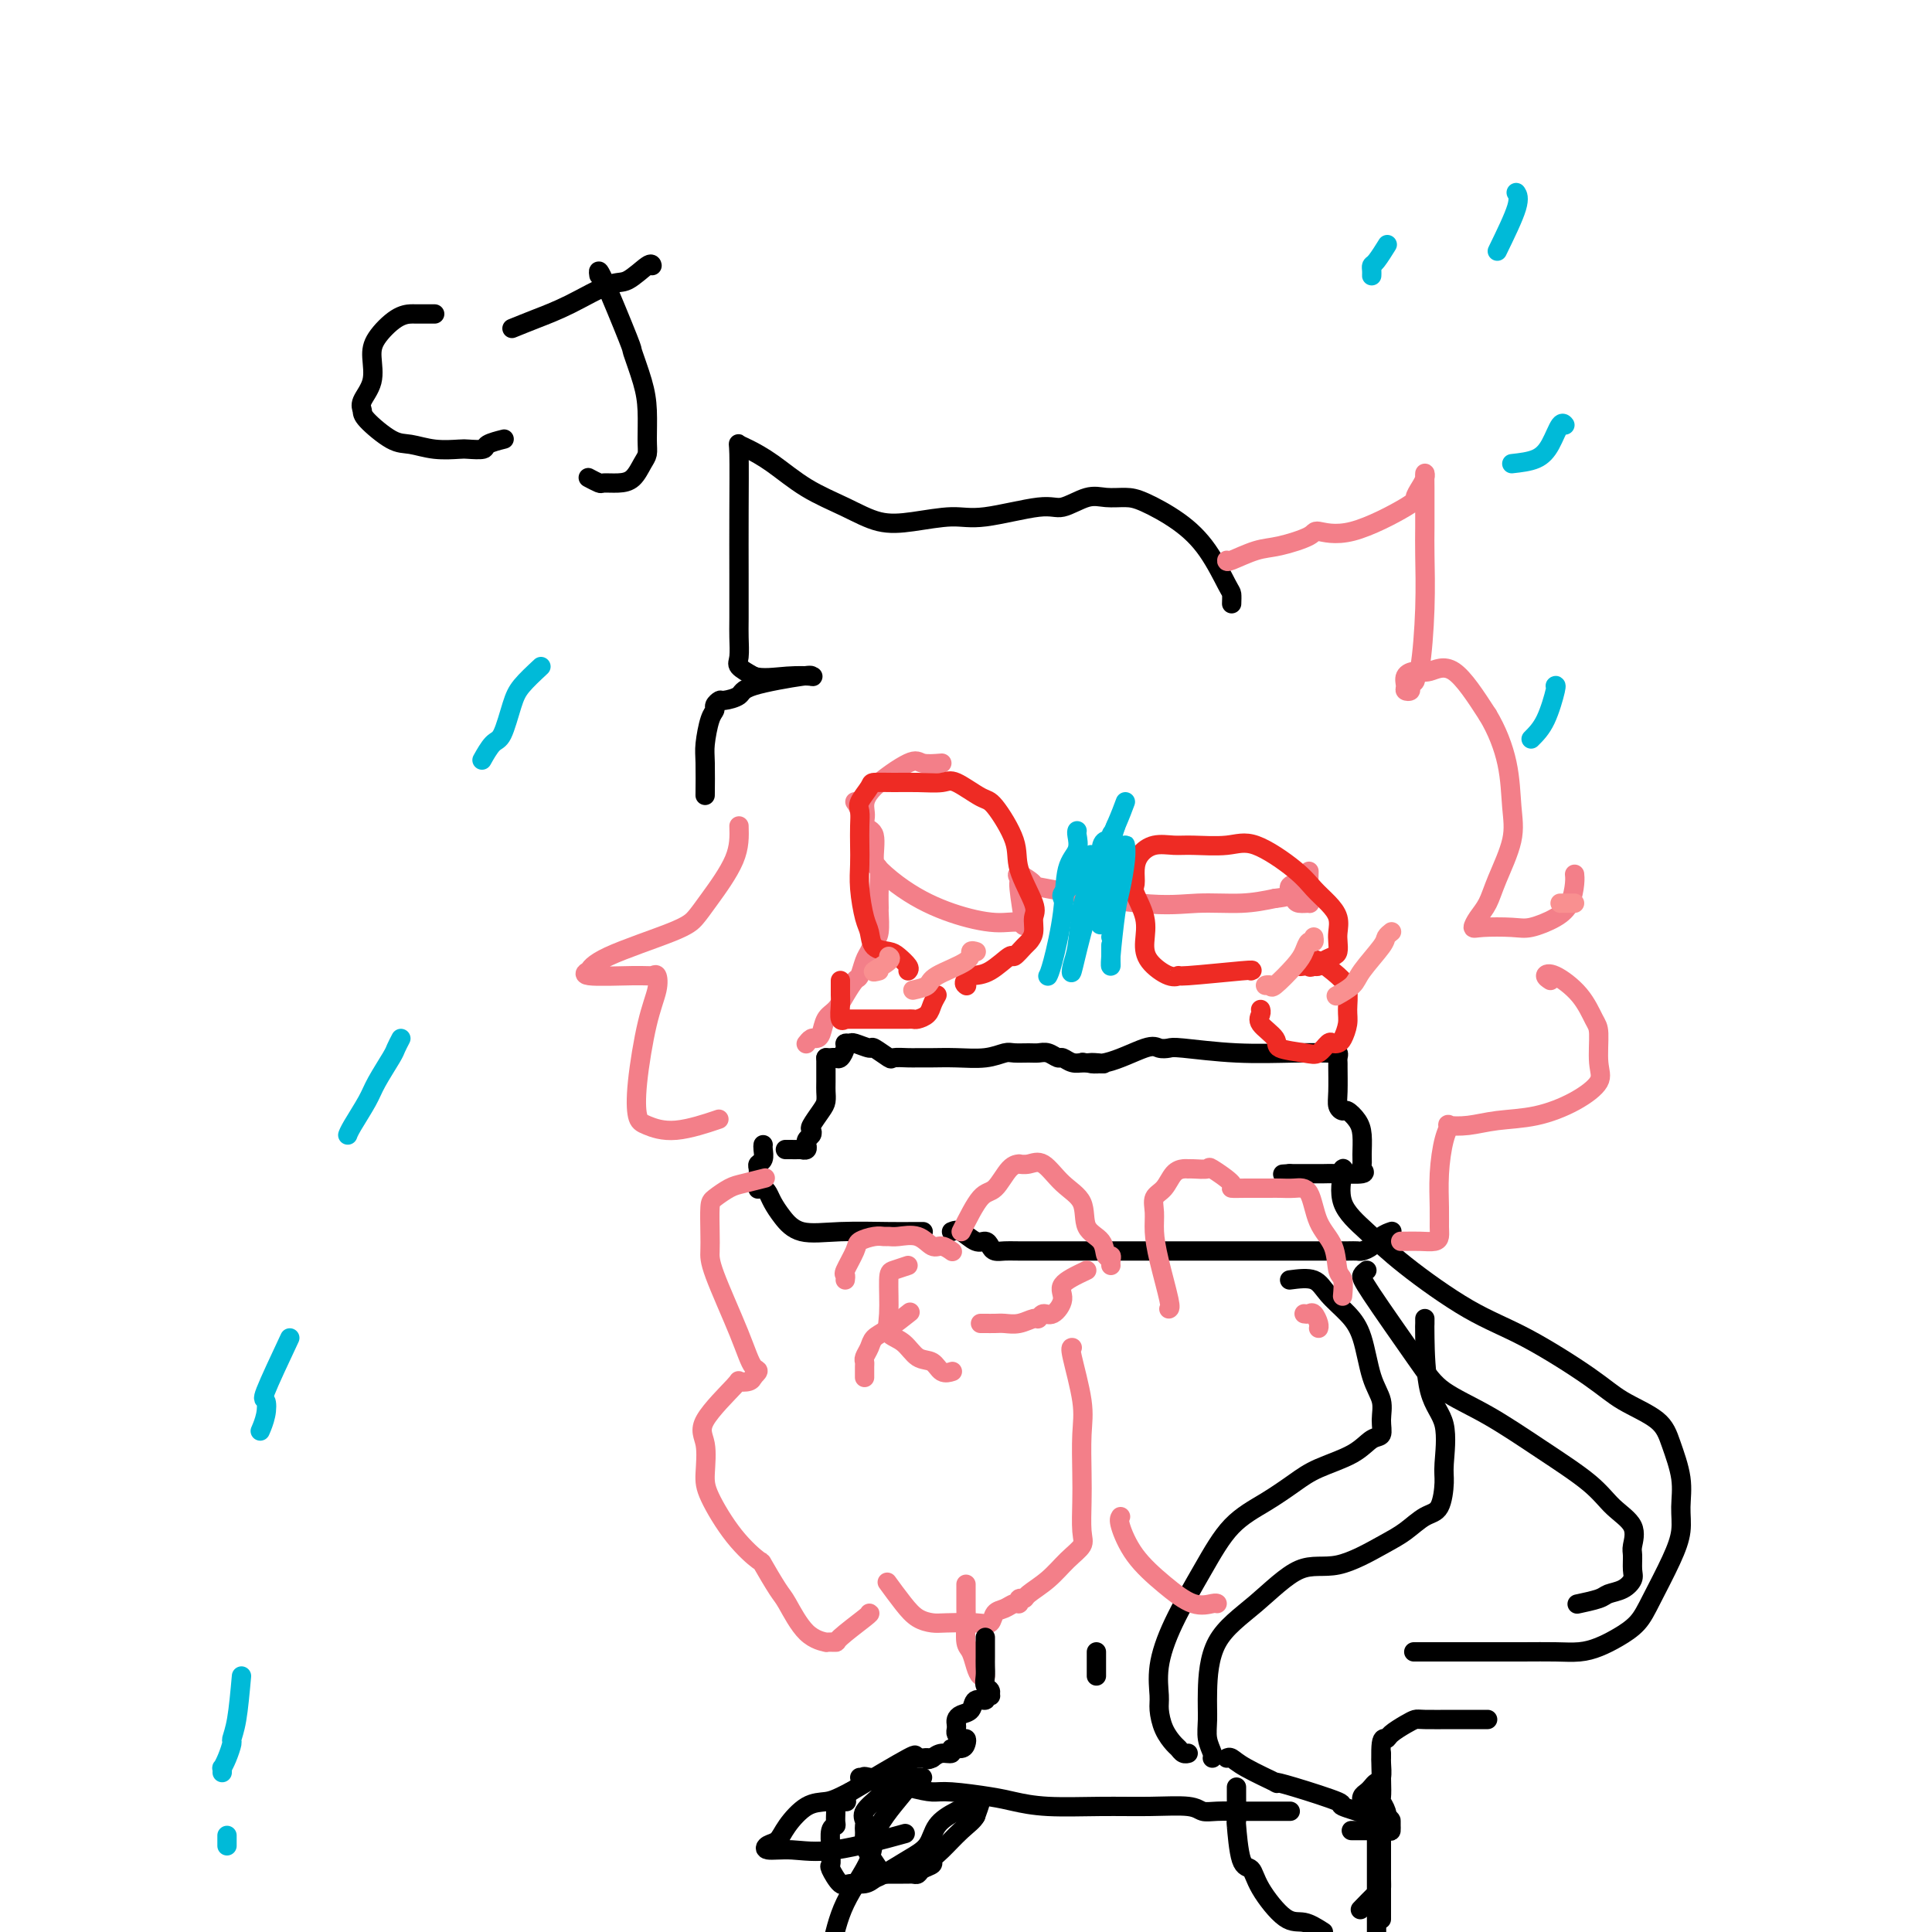 <svg viewBox='0 0 400 400' version='1.1' xmlns='http://www.w3.org/2000/svg' xmlns:xlink='http://www.w3.org/1999/xlink'><g fill='none' stroke='rgb(243,127,137)' stroke-width='4' stroke-linecap='round' stroke-linejoin='round'><path d='M177,166c0.372,0.528 0.745,1.056 1,2c0.255,0.944 0.394,2.302 1,3c0.606,0.698 1.679,0.734 2,2c0.321,1.266 -0.110,3.761 0,5c0.110,1.239 0.762,1.221 1,2c0.238,0.779 0.061,2.354 0,4c-0.061,1.646 -0.005,3.361 0,4c0.005,0.639 -0.040,0.200 0,1c0.040,0.800 0.165,2.838 0,4c-0.165,1.162 -0.621,1.447 -1,2c-0.379,0.553 -0.682,1.372 -1,2c-0.318,0.628 -0.651,1.064 -1,2c-0.349,0.936 -0.713,2.371 -1,3c-0.287,0.629 -0.497,0.452 -1,1c-0.503,0.548 -1.301,1.821 -2,3c-0.699,1.179 -1.300,2.262 -2,3c-0.700,0.738 -1.498,1.130 -2,2c-0.502,0.870 -0.709,2.219 -1,3c-0.291,0.781 -0.666,0.993 -1,1c-0.334,0.007 -0.628,-0.190 -1,0c-0.372,0.190 -0.820,0.769 -1,1c-0.180,0.231 -0.090,0.116 0,0'/></g>
<g fill='none' stroke='rgb(0,0,0)' stroke-width='4' stroke-linecap='round' stroke-linejoin='round'><path d='M90,65c-0.633,-0.001 -1.266,-0.002 -2,0c-0.734,0.002 -1.570,0.008 -2,0c-0.430,-0.008 -0.453,-0.029 -1,0c-0.547,0.029 -1.618,0.108 -3,1c-1.382,0.892 -3.074,2.596 -4,4c-0.926,1.404 -1.086,2.510 -1,4c0.086,1.490 0.417,3.366 0,5c-0.417,1.634 -1.582,3.025 -2,4c-0.418,0.975 -0.087,1.533 0,2c0.087,0.467 -0.068,0.843 1,2c1.068,1.157 3.359,3.094 5,4c1.641,0.906 2.633,0.779 4,1c1.367,0.221 3.109,0.788 5,1c1.891,0.212 3.929,0.067 5,0c1.071,-0.067 1.174,-0.057 2,0c0.826,0.057 2.376,0.160 3,0c0.624,-0.160 0.322,-0.581 1,-1c0.678,-0.419 2.337,-0.834 3,-1c0.663,-0.166 0.332,-0.083 0,0'/><path d='M106,68c1.539,-0.625 3.078,-1.251 5,-2c1.922,-0.749 4.228,-1.623 7,-3c2.772,-1.377 6.011,-3.259 8,-4c1.989,-0.741 2.729,-0.342 4,-1c1.271,-0.658 3.073,-2.372 4,-3c0.927,-0.628 0.980,-0.169 1,0c0.020,0.169 0.006,0.048 0,0c-0.006,-0.048 -0.003,-0.024 0,0'/><path d='M124,57c-0.127,-0.884 -0.255,-1.768 1,1c1.255,2.768 3.891,9.189 5,12c1.109,2.811 0.690,2.013 1,3c0.310,0.987 1.349,3.758 2,6c0.651,2.242 0.915,3.956 1,6c0.085,2.044 -0.010,4.418 0,6c0.010,1.582 0.125,2.371 0,3c-0.125,0.629 -0.490,1.098 -1,2c-0.510,0.902 -1.163,2.238 -2,3c-0.837,0.762 -1.857,0.950 -3,1c-1.143,0.050 -2.410,-0.038 -3,0c-0.590,0.038 -0.505,0.203 -1,0c-0.495,-0.203 -1.570,-0.772 -2,-1c-0.430,-0.228 -0.215,-0.114 0,0'/><path d='M171,219c0.331,0.014 0.662,0.028 1,0c0.338,-0.028 0.683,-0.098 1,0c0.317,0.098 0.608,0.365 1,0c0.392,-0.365 0.887,-1.361 1,-2c0.113,-0.639 -0.155,-0.919 0,-1c0.155,-0.081 0.732,0.038 1,0c0.268,-0.038 0.227,-0.235 1,0c0.773,0.235 2.361,0.900 3,1c0.639,0.100 0.331,-0.366 1,0c0.669,0.366 2.316,1.562 3,2c0.684,0.438 0.403,0.117 1,0c0.597,-0.117 2.070,-0.030 3,0c0.930,0.030 1.317,0.004 2,0c0.683,-0.004 1.662,0.013 3,0c1.338,-0.013 3.034,-0.056 5,0c1.966,0.056 4.204,0.211 6,0c1.796,-0.211 3.152,-0.790 4,-1c0.848,-0.210 1.187,-0.052 2,0c0.813,0.052 2.101,-0.001 3,0c0.899,0.001 1.409,0.057 2,0c0.591,-0.057 1.262,-0.225 2,0c0.738,0.225 1.543,0.845 2,1c0.457,0.155 0.566,-0.154 1,0c0.434,0.154 1.194,0.772 2,1c0.806,0.228 1.659,0.065 2,0c0.341,-0.065 0.171,-0.033 0,0'/><path d='M224,220c7.970,0.570 3.396,-0.005 2,0c-1.396,0.005 0.385,0.589 3,0c2.615,-0.589 6.063,-2.350 8,-3c1.937,-0.650 2.364,-0.188 3,0c0.636,0.188 1.481,0.103 2,0c0.519,-0.103 0.712,-0.224 3,0c2.288,0.224 6.669,0.791 11,1c4.331,0.209 8.610,0.059 12,0c3.390,-0.059 5.889,-0.026 7,0c1.111,0.026 0.834,0.045 1,0c0.166,-0.045 0.777,-0.154 1,0c0.223,0.154 0.059,0.569 0,1c-0.059,0.431 -0.013,0.876 0,1c0.013,0.124 -0.009,-0.073 0,1c0.009,1.073 0.047,3.417 0,5c-0.047,1.583 -0.181,2.404 0,3c0.181,0.596 0.675,0.968 1,1c0.325,0.032 0.480,-0.276 1,0c0.520,0.276 1.406,1.134 2,2c0.594,0.866 0.896,1.738 1,3c0.104,1.262 0.012,2.912 0,4c-0.012,1.088 0.058,1.612 0,2c-0.058,0.388 -0.244,0.640 0,1c0.244,0.360 0.919,0.829 0,1c-0.919,0.171 -3.432,0.046 -5,0c-1.568,-0.046 -2.191,-0.012 -3,0c-0.809,0.012 -1.802,0.004 -3,0c-1.198,-0.004 -2.599,-0.002 -4,0'/><path d='M267,243c-2.500,0.167 -1.250,0.083 0,0'/><path d='M171,219c-0.001,0.017 -0.002,0.034 0,1c0.002,0.966 0.007,2.882 0,4c-0.007,1.118 -0.027,1.437 0,2c0.027,0.563 0.099,1.369 0,2c-0.099,0.631 -0.370,1.086 -1,2c-0.630,0.914 -1.619,2.287 -2,3c-0.381,0.713 -0.155,0.764 0,1c0.155,0.236 0.239,0.655 0,1c-0.239,0.345 -0.801,0.614 -1,1c-0.199,0.386 -0.036,0.888 0,1c0.036,0.112 -0.054,-0.166 0,0c0.054,0.166 0.252,0.777 0,1c-0.252,0.223 -0.954,0.060 -1,0c-0.046,-0.060 0.565,-0.016 0,0c-0.565,0.016 -2.304,0.005 -3,0c-0.696,-0.005 -0.348,-0.002 0,0'/><path d='M158,237c-0.030,0.222 -0.061,0.443 0,1c0.061,0.557 0.213,1.449 0,2c-0.213,0.551 -0.790,0.761 -1,1c-0.210,0.239 -0.053,0.508 0,1c0.053,0.492 0.003,1.206 0,2c-0.003,0.794 0.040,1.668 0,2c-0.040,0.332 -0.163,0.122 0,0c0.163,-0.122 0.613,-0.155 1,0c0.387,0.155 0.710,0.497 1,1c0.290,0.503 0.548,1.168 1,2c0.452,0.832 1.097,1.831 2,3c0.903,1.169 2.064,2.509 4,3c1.936,0.491 4.649,0.131 8,0c3.351,-0.131 7.342,-0.035 10,0c2.658,0.035 3.985,0.009 5,0c1.015,-0.009 1.719,-0.003 2,0c0.281,0.003 0.141,0.001 0,0'/><path d='M197,255c0.559,-0.232 1.119,-0.465 2,0c0.881,0.465 2.085,1.627 3,2c0.915,0.373 1.543,-0.044 2,0c0.457,0.044 0.745,0.548 1,1c0.255,0.452 0.478,0.853 1,1c0.522,0.147 1.343,0.039 2,0c0.657,-0.039 1.151,-0.011 3,0c1.849,0.011 5.052,0.003 8,0c2.948,-0.003 5.640,-0.001 8,0c2.360,0.001 4.388,0.000 7,0c2.612,-0.000 5.806,-0.000 8,0c2.194,0.000 3.386,0.000 5,0c1.614,-0.000 3.650,-0.000 5,0c1.350,0.000 2.014,0.000 3,0c0.986,-0.000 2.296,-0.000 3,0c0.704,0.000 0.803,0.000 1,0c0.197,-0.000 0.490,-0.000 1,0c0.510,0.000 1.235,0.000 2,0c0.765,-0.000 1.569,-0.000 2,0c0.431,0.000 0.489,0.000 1,0c0.511,-0.000 1.475,-0.000 2,0c0.525,0.000 0.612,0.001 2,0c1.388,-0.001 4.077,-0.002 6,0c1.923,0.002 3.081,0.008 4,0c0.919,-0.008 1.599,-0.030 2,0c0.401,0.030 0.525,0.113 1,0c0.475,-0.113 1.303,-0.422 2,-1c0.697,-0.578 1.265,-1.425 2,-2c0.735,-0.575 1.639,-0.879 2,-1c0.361,-0.121 0.181,-0.061 0,0'/><path d='M278,242c0.110,-0.115 0.220,-0.229 0,1c-0.220,1.229 -0.769,3.802 0,6c0.769,2.198 2.855,4.023 5,6c2.145,1.977 4.349,4.107 8,7c3.651,2.893 8.750,6.548 13,9c4.250,2.452 7.652,3.700 12,6c4.348,2.300 9.642,5.653 13,8c3.358,2.347 4.780,3.687 7,5c2.220,1.313 5.237,2.597 7,4c1.763,1.403 2.272,2.924 3,5c0.728,2.076 1.674,4.708 2,7c0.326,2.292 0.030,4.245 0,6c-0.030,1.755 0.204,3.313 0,5c-0.204,1.687 -0.848,3.502 -2,6c-1.152,2.498 -2.814,5.678 -4,8c-1.186,2.322 -1.897,3.785 -3,5c-1.103,1.215 -2.597,2.182 -4,3c-1.403,0.818 -2.713,1.487 -4,2c-1.287,0.513 -2.551,0.869 -4,1c-1.449,0.131 -3.083,0.035 -5,0c-1.917,-0.035 -4.115,-0.009 -7,0c-2.885,0.009 -6.455,0.003 -9,0c-2.545,-0.003 -4.066,-0.001 -6,0c-1.934,0.001 -4.281,0.000 -5,0c-0.719,-0.000 0.191,-0.000 0,0c-0.191,0.000 -1.483,0.000 -2,0c-0.517,-0.000 -0.258,-0.000 0,0'/><path d='M267,265c1.874,-0.244 3.747,-0.488 5,0c1.253,0.488 1.884,1.708 3,3c1.116,1.292 2.715,2.656 4,4c1.285,1.344 2.255,2.669 3,5c0.745,2.331 1.266,5.670 2,8c0.734,2.330 1.680,3.653 2,5c0.320,1.347 0.014,2.720 0,4c-0.014,1.280 0.262,2.466 0,3c-0.262,0.534 -1.064,0.414 -2,1c-0.936,0.586 -2.006,1.878 -4,3c-1.994,1.122 -4.912,2.073 -7,3c-2.088,0.927 -3.346,1.830 -5,3c-1.654,1.170 -3.705,2.608 -6,4c-2.295,1.392 -4.835,2.740 -7,5c-2.165,2.260 -3.954,5.433 -6,9c-2.046,3.567 -4.350,7.528 -6,11c-1.650,3.472 -2.646,6.454 -3,9c-0.354,2.546 -0.068,4.657 0,6c0.068,1.343 -0.084,1.919 0,3c0.084,1.081 0.405,2.668 1,4c0.595,1.332 1.466,2.409 2,3c0.534,0.591 0.731,0.694 1,1c0.269,0.306 0.611,0.813 1,1c0.389,0.187 0.825,0.053 1,0c0.175,-0.053 0.087,-0.027 0,0'/><path d='M254,364c0.268,-0.135 0.537,-0.270 1,0c0.463,0.270 1.121,0.945 3,2c1.879,1.055 4.977,2.491 6,3c1.023,0.509 -0.031,0.090 0,0c0.031,-0.090 1.146,0.147 4,1c2.854,0.853 7.448,2.321 9,3c1.552,0.679 0.063,0.569 1,1c0.937,0.431 4.300,1.405 6,2c1.700,0.595 1.738,0.813 2,1c0.262,0.187 0.750,0.343 1,0c0.250,-0.343 0.262,-1.186 0,-2c-0.262,-0.814 -0.799,-1.601 -1,-2c-0.201,-0.399 -0.067,-0.410 0,-1c0.067,-0.590 0.066,-1.758 0,-4c-0.066,-2.242 -0.197,-5.557 0,-7c0.197,-1.443 0.721,-1.014 1,-1c0.279,0.014 0.314,-0.389 1,-1c0.686,-0.611 2.023,-1.432 3,-2c0.977,-0.568 1.593,-0.884 2,-1c0.407,-0.116 0.605,-0.031 2,0c1.395,0.031 3.988,0.008 5,0c1.012,-0.008 0.443,-0.002 1,0c0.557,0.002 2.240,0.001 3,0c0.760,-0.001 0.595,-0.000 1,0c0.405,0.000 1.378,0.000 2,0c0.622,-0.000 0.892,-0.000 1,0c0.108,0.000 0.054,0.000 0,0'/><path d='M283,263c-0.410,0.315 -0.820,0.630 -1,1c-0.180,0.370 -0.128,0.795 2,4c2.128,3.205 6.334,9.189 9,13c2.666,3.811 3.794,5.450 6,7c2.206,1.550 5.492,3.011 9,5c3.508,1.989 7.237,4.504 11,7c3.763,2.496 7.558,4.971 10,7c2.442,2.029 3.530,3.611 5,5c1.470,1.389 3.323,2.584 4,4c0.677,1.416 0.177,3.051 0,4c-0.177,0.949 -0.029,1.210 0,2c0.029,0.790 -0.059,2.109 0,3c0.059,0.891 0.264,1.353 0,2c-0.264,0.647 -0.996,1.480 -2,2c-1.004,0.520 -2.279,0.727 -3,1c-0.721,0.273 -0.886,0.612 -2,1c-1.114,0.388 -3.175,0.825 -4,1c-0.825,0.175 -0.412,0.087 0,0'/><path d='M295,273c0.006,0.376 0.012,0.751 0,1c-0.012,0.249 -0.041,0.371 0,3c0.041,2.629 0.153,7.766 1,11c0.847,3.234 2.429,4.567 3,7c0.571,2.433 0.131,5.968 0,8c-0.131,2.032 0.048,2.562 0,4c-0.048,1.438 -0.324,3.784 -1,5c-0.676,1.216 -1.752,1.301 -3,2c-1.248,0.699 -2.669,2.012 -4,3c-1.331,0.988 -2.573,1.652 -5,3c-2.427,1.348 -6.037,3.381 -9,4c-2.963,0.619 -5.277,-0.176 -8,1c-2.723,1.176 -5.855,4.324 -9,7c-3.145,2.676 -6.303,4.881 -8,8c-1.697,3.119 -1.933,7.151 -2,10c-0.067,2.849 0.034,4.515 0,6c-0.034,1.485 -0.205,2.790 0,4c0.205,1.210 0.786,2.326 1,3c0.214,0.674 0.061,0.907 0,1c-0.061,0.093 -0.031,0.047 0,0'/><path d='M255,125c0.027,-0.791 0.054,-1.581 0,-2c-0.054,-0.419 -0.191,-0.466 -1,-2c-0.809,-1.534 -2.292,-4.554 -4,-7c-1.708,-2.446 -3.642,-4.318 -6,-6c-2.358,-1.682 -5.142,-3.175 -7,-4c-1.858,-0.825 -2.790,-0.983 -4,-1c-1.210,-0.017 -2.696,0.108 -4,0c-1.304,-0.108 -2.424,-0.450 -4,0c-1.576,0.450 -3.606,1.693 -5,2c-1.394,0.307 -2.152,-0.322 -5,0c-2.848,0.322 -7.784,1.594 -11,2c-3.216,0.406 -4.710,-0.056 -7,0c-2.290,0.056 -5.374,0.630 -8,1c-2.626,0.370 -4.794,0.537 -7,0c-2.206,-0.537 -4.451,-1.779 -7,-3c-2.549,-1.221 -5.401,-2.420 -8,-4c-2.599,-1.580 -4.945,-3.542 -7,-5c-2.055,-1.458 -3.819,-2.414 -5,-3c-1.181,-0.586 -1.781,-0.803 -2,-1c-0.219,-0.197 -0.059,-0.375 0,2c0.059,2.375 0.016,7.301 0,12c-0.016,4.699 -0.007,9.170 0,13c0.007,3.830 0.010,7.018 0,9c-0.010,1.982 -0.034,2.758 0,4c0.034,1.242 0.124,2.950 0,4c-0.124,1.050 -0.464,1.443 0,2c0.464,0.557 1.732,1.279 3,2'/><path d='M156,140c1.744,0.621 4.604,0.172 7,0c2.396,-0.172 4.330,-0.068 5,0c0.670,0.068 0.078,0.099 0,0c-0.078,-0.099 0.358,-0.329 -2,0c-2.358,0.329 -7.512,1.215 -10,2c-2.488,0.785 -2.312,1.467 -3,2c-0.688,0.533 -2.240,0.916 -3,1c-0.760,0.084 -0.729,-0.133 -1,0c-0.271,0.133 -0.843,0.615 -1,1c-0.157,0.385 0.102,0.672 0,1c-0.102,0.328 -0.563,0.699 -1,2c-0.437,1.301 -0.849,3.534 -1,5c-0.151,1.466 -0.041,2.164 0,4c0.041,1.836 0.012,4.810 0,6c-0.012,1.190 -0.006,0.595 0,0'/></g>
<g fill='none' stroke='rgb(243,127,137)' stroke-width='4' stroke-linecap='round' stroke-linejoin='round'><path d='M153,171c0.067,2.159 0.135,4.317 -1,7c-1.135,2.683 -3.471,5.889 -5,8c-1.529,2.111 -2.250,3.125 -3,4c-0.750,0.875 -1.530,1.611 -5,3c-3.470,1.389 -9.632,3.430 -13,5c-3.368,1.570 -3.943,2.670 -4,3c-0.057,0.330 0.405,-0.110 0,0c-0.405,0.110 -1.676,0.768 0,1c1.676,0.232 6.300,0.036 9,0c2.700,-0.036 3.476,0.088 4,0c0.524,-0.088 0.794,-0.388 1,0c0.206,0.388 0.346,1.465 0,3c-0.346,1.535 -1.178,3.527 -2,7c-0.822,3.473 -1.634,8.426 -2,12c-0.366,3.574 -0.286,5.770 0,7c0.286,1.230 0.778,1.495 2,2c1.222,0.505 3.175,1.251 6,1c2.825,-0.251 6.521,-1.500 8,-2c1.479,-0.500 0.739,-0.250 0,0'/><path d='M195,158c-1.546,0.123 -3.092,0.247 -4,0c-0.908,-0.247 -1.177,-0.863 -3,0c-1.823,0.863 -5.198,3.206 -7,5c-1.802,1.794 -2.030,3.040 -2,4c0.030,0.960 0.317,1.635 0,3c-0.317,1.365 -1.238,3.422 0,6c1.238,2.578 4.634,5.678 8,8c3.366,2.322 6.702,3.865 10,5c3.298,1.135 6.559,1.861 9,2c2.441,0.139 4.062,-0.308 5,0c0.938,0.308 1.192,1.372 1,0c-0.192,-1.372 -0.831,-5.180 -1,-7c-0.169,-1.820 0.132,-1.653 0,-2c-0.132,-0.347 -0.696,-1.207 0,-1c0.696,0.207 2.652,1.482 3,2c0.348,0.518 -0.912,0.280 3,1c3.912,0.720 12.997,2.399 19,3c6.003,0.601 8.924,0.123 12,0c3.076,-0.123 6.307,0.108 9,0c2.693,-0.108 4.846,-0.554 7,-1'/><path d='M264,186c4.951,-0.538 3.328,-1.384 3,-2c-0.328,-0.616 0.638,-1.003 1,-1c0.362,0.003 0.122,0.394 0,1c-0.122,0.606 -0.124,1.426 0,2c0.124,0.574 0.373,0.902 1,1c0.627,0.098 1.632,-0.036 2,0c0.368,0.036 0.099,0.240 0,-1c-0.099,-1.240 -0.028,-3.926 0,-5c0.028,-1.074 0.014,-0.537 0,0'/><path d='M254,116c-0.039,0.210 -0.077,0.419 1,0c1.077,-0.419 3.271,-1.467 5,-2c1.729,-0.533 2.993,-0.552 5,-1c2.007,-0.448 4.758,-1.323 6,-2c1.242,-0.677 0.977,-1.154 2,-1c1.023,0.154 3.336,0.939 7,0c3.664,-0.939 8.681,-3.601 11,-5c2.319,-1.399 1.942,-1.533 2,-2c0.058,-0.467 0.551,-1.265 1,-2c0.449,-0.735 0.852,-1.405 1,-2c0.148,-0.595 0.040,-1.114 0,-1c-0.040,0.114 -0.014,0.861 0,3c0.014,2.139 0.014,5.668 0,8c-0.014,2.332 -0.041,3.465 0,6c0.041,2.535 0.151,6.472 0,11c-0.151,4.528 -0.561,9.648 -1,12c-0.439,2.352 -0.906,1.937 -1,2c-0.094,0.063 0.185,0.603 0,1c-0.185,0.397 -0.836,0.650 -1,1c-0.164,0.350 0.158,0.797 0,1c-0.158,0.203 -0.795,0.161 -1,0c-0.205,-0.161 0.021,-0.442 0,-1c-0.021,-0.558 -0.290,-1.393 0,-2c0.290,-0.607 1.140,-0.988 2,-1c0.860,-0.012 1.732,0.343 3,0c1.268,-0.343 2.934,-1.384 5,0c2.066,1.384 4.533,5.192 7,9'/><path d='M308,148c1.939,3.195 3.288,6.683 4,10c0.712,3.317 0.787,6.464 1,9c0.213,2.536 0.564,4.463 0,7c-0.564,2.537 -2.044,5.685 -3,8c-0.956,2.315 -1.389,3.797 -2,5c-0.611,1.203 -1.400,2.128 -2,3c-0.600,0.872 -1.010,1.692 -1,2c0.010,0.308 0.440,0.103 2,0c1.560,-0.103 4.250,-0.104 6,0c1.750,0.104 2.560,0.311 4,0c1.440,-0.311 3.510,-1.141 5,-2c1.490,-0.859 2.399,-1.746 3,-3c0.601,-1.254 0.892,-2.876 1,-4c0.108,-1.124 0.031,-1.750 0,-2c-0.031,-0.250 -0.015,-0.125 0,0'/><path d='M321,203c-0.519,-0.338 -1.039,-0.677 -1,-1c0.039,-0.323 0.636,-0.631 2,0c1.364,0.631 3.493,2.202 5,4c1.507,1.798 2.391,3.825 3,5c0.609,1.175 0.942,1.499 1,3c0.058,1.501 -0.160,4.181 0,6c0.160,1.819 0.697,2.778 0,4c-0.697,1.222 -2.629,2.706 -5,4c-2.371,1.294 -5.181,2.398 -8,3c-2.819,0.602 -5.648,0.703 -8,1c-2.352,0.297 -4.228,0.790 -6,1c-1.772,0.210 -3.442,0.138 -4,0c-0.558,-0.138 -0.006,-0.343 0,0c0.006,0.343 -0.534,1.233 -1,3c-0.466,1.767 -0.858,4.411 -1,7c-0.142,2.589 -0.032,5.125 0,7c0.032,1.875 -0.012,3.091 0,4c0.012,0.909 0.080,1.512 0,2c-0.080,0.488 -0.309,0.863 -1,1c-0.691,0.137 -1.845,0.037 -3,0c-1.155,-0.037 -2.311,-0.010 -3,0c-0.689,0.010 -0.911,0.003 -1,0c-0.089,-0.003 -0.044,-0.001 0,0'/></g>
<g fill='none' stroke='rgb(238,43,36)' stroke-width='4' stroke-linecap='round' stroke-linejoin='round'><path d='M259,201c0.348,-0.118 0.696,-0.236 -2,0c-2.696,0.236 -8.436,0.826 -11,1c-2.564,0.174 -1.953,-0.069 -2,0c-0.047,0.069 -0.752,0.450 -2,0c-1.248,-0.450 -3.038,-1.730 -4,-3c-0.962,-1.270 -1.095,-2.531 -1,-4c0.095,-1.469 0.420,-3.145 0,-5c-0.420,-1.855 -1.583,-3.888 -2,-5c-0.417,-1.112 -0.089,-1.303 0,-2c0.089,-0.697 -0.062,-1.900 0,-3c0.062,-1.100 0.336,-2.098 1,-3c0.664,-0.902 1.716,-1.710 3,-2c1.284,-0.290 2.798,-0.062 4,0c1.202,0.062 2.093,-0.041 4,0c1.907,0.041 4.832,0.226 7,0c2.168,-0.226 3.580,-0.865 6,0c2.420,0.865 5.850,3.233 8,5c2.150,1.767 3.021,2.934 4,4c0.979,1.066 2.067,2.029 3,3c0.933,0.971 1.712,1.948 2,3c0.288,1.052 0.084,2.180 0,3c-0.084,0.820 -0.050,1.334 0,2c0.050,0.666 0.116,1.485 0,2c-0.116,0.515 -0.412,0.726 -1,1c-0.588,0.274 -1.466,0.612 -2,1c-0.534,0.388 -0.724,0.825 -1,1c-0.276,0.175 -0.638,0.087 -1,0'/><path d='M272,200c-0.963,0.468 -0.871,0.137 -1,0c-0.129,-0.137 -0.481,-0.080 -1,0c-0.519,0.080 -1.207,0.183 -1,0c0.207,-0.183 1.309,-0.653 2,-1c0.691,-0.347 0.971,-0.572 2,0c1.029,0.572 2.809,1.939 4,3c1.191,1.061 1.794,1.815 2,3c0.206,1.185 0.013,2.801 0,4c-0.013,1.199 0.152,1.979 0,3c-0.152,1.021 -0.621,2.281 -1,3c-0.379,0.719 -0.668,0.897 -1,1c-0.332,0.103 -0.706,0.130 -1,0c-0.294,-0.130 -0.506,-0.418 -1,0c-0.494,0.418 -1.268,1.542 -2,2c-0.732,0.458 -1.422,0.249 -3,0c-1.578,-0.249 -4.045,-0.540 -5,-1c-0.955,-0.460 -0.400,-1.090 -1,-2c-0.600,-0.910 -2.357,-2.100 -3,-3c-0.643,-0.900 -0.173,-1.512 0,-2c0.173,-0.488 0.049,-0.854 0,-1c-0.049,-0.146 -0.025,-0.073 0,0'/><path d='M194,206c-0.364,0.649 -0.728,1.298 -1,2c-0.272,0.702 -0.453,1.456 -1,2c-0.547,0.544 -1.460,0.878 -2,1c-0.540,0.122 -0.706,0.033 -1,0c-0.294,-0.033 -0.717,-0.009 -1,0c-0.283,0.009 -0.426,0.002 -1,0c-0.574,-0.002 -1.580,-0.000 -3,0c-1.420,0.000 -3.255,-0.001 -4,0c-0.745,0.001 -0.399,0.003 -1,0c-0.601,-0.003 -2.147,-0.011 -3,0c-0.853,0.011 -1.013,0.039 -1,0c0.013,-0.039 0.200,-0.147 0,0c-0.200,0.147 -0.786,0.547 -1,0c-0.214,-0.547 -0.057,-2.042 0,-3c0.057,-0.958 0.015,-1.381 0,-2c-0.015,-0.619 -0.004,-1.436 0,-2c0.004,-0.564 0.001,-0.875 0,-1c-0.001,-0.125 -0.001,-0.062 0,0'/><path d='M188,201c0.188,-0.224 0.377,-0.448 0,-1c-0.377,-0.552 -1.319,-1.433 -2,-2c-0.681,-0.567 -1.100,-0.822 -2,-1c-0.900,-0.178 -2.280,-0.280 -3,-1c-0.720,-0.720 -0.781,-2.057 -1,-3c-0.219,-0.943 -0.595,-1.491 -1,-3c-0.405,-1.509 -0.840,-3.980 -1,-6c-0.160,-2.020 -0.045,-3.590 0,-5c0.045,-1.410 0.019,-2.661 0,-4c-0.019,-1.339 -0.033,-2.765 0,-4c0.033,-1.235 0.111,-2.278 0,-3c-0.111,-0.722 -0.412,-1.122 0,-2c0.412,-0.878 1.535,-2.235 2,-3c0.465,-0.765 0.271,-0.940 1,-1c0.729,-0.060 2.380,-0.005 4,0c1.620,0.005 3.208,-0.039 5,0c1.792,0.039 3.787,0.162 5,0c1.213,-0.162 1.642,-0.609 3,0c1.358,0.609 3.643,2.275 5,3c1.357,0.725 1.785,0.511 3,2c1.215,1.489 3.216,4.681 4,7c0.784,2.319 0.350,3.763 1,6c0.650,2.237 2.383,5.266 3,7c0.617,1.734 0.120,2.172 0,3c-0.120,0.828 0.139,2.047 0,3c-0.139,0.953 -0.676,1.639 -1,2c-0.324,0.361 -0.435,0.398 -1,1c-0.565,0.602 -1.584,1.770 -2,2c-0.416,0.230 -0.227,-0.476 -1,0c-0.773,0.476 -2.506,2.136 -4,3c-1.494,0.864 -2.747,0.932 -4,1'/><path d='M201,202c-1.933,1.378 -1.267,1.822 -1,2c0.267,0.178 0.133,0.089 0,0'/></g>
<g fill='none' stroke='rgb(0,186,216)' stroke-width='4' stroke-linecap='round' stroke-linejoin='round'><path d='M223,172c-0.056,0.151 -0.113,0.302 0,1c0.113,0.698 0.394,1.942 0,3c-0.394,1.058 -1.465,1.930 -2,4c-0.535,2.070 -0.536,5.339 -1,9c-0.464,3.661 -1.392,7.713 -2,10c-0.608,2.287 -0.894,2.808 -1,3c-0.106,0.192 -0.030,0.055 0,0c0.030,-0.055 0.015,-0.027 0,0'/><path d='M226,185c-0.760,1.001 -1.520,2.002 -2,4c-0.480,1.998 -0.680,4.994 -1,7c-0.320,2.006 -0.762,3.024 -1,4c-0.238,0.976 -0.274,1.911 0,1c0.274,-0.911 0.857,-3.667 2,-8c1.143,-4.333 2.846,-10.244 4,-14c1.154,-3.756 1.758,-5.359 2,-6c0.242,-0.641 0.121,-0.321 0,0'/><path d='M233,166c-0.483,1.308 -0.966,2.615 -2,5c-1.034,2.385 -2.619,5.846 -4,9c-1.381,3.154 -2.557,6.001 -3,8c-0.443,1.999 -0.154,3.148 0,3c0.154,-0.148 0.171,-1.595 1,-3c0.829,-1.405 2.470,-2.768 3,-5c0.530,-2.232 -0.050,-5.332 0,-7c0.050,-1.668 0.728,-1.905 1,-2c0.272,-0.095 0.136,-0.047 0,0'/><path d='M231,171c-0.437,1.326 -0.873,2.653 -1,4c-0.127,1.347 0.057,2.715 0,5c-0.057,2.285 -0.355,5.486 -1,8c-0.645,2.514 -1.636,4.340 -1,3c0.636,-1.340 2.899,-5.845 4,-9c1.101,-3.155 1.038,-4.958 1,-6c-0.038,-1.042 -0.053,-1.323 0,-1c0.053,0.323 0.172,1.250 0,3c-0.172,1.750 -0.634,4.325 -1,6c-0.366,1.675 -0.634,2.452 -1,5c-0.366,2.548 -0.830,6.868 -1,9c-0.170,2.132 -0.046,2.077 0,2c0.046,-0.077 0.012,-0.174 0,-1c-0.012,-0.826 -0.004,-2.379 0,-3c0.004,-0.621 0.002,-0.311 0,0'/><path d='M230,194c0.000,0.000 0.100,0.100 0.1,0.1'/><path d='M226,177c-0.144,-0.091 -0.287,-0.182 -1,1c-0.713,1.182 -1.995,3.636 -3,5c-1.005,1.364 -1.732,1.636 -2,2c-0.268,0.364 -0.077,0.818 0,1c0.077,0.182 0.038,0.091 0,0'/><path d='M284,57c-0.004,0.085 -0.008,0.169 0,0c0.008,-0.169 0.027,-0.592 0,-1c-0.027,-0.408 -0.100,-0.800 0,-1c0.100,-0.200 0.373,-0.208 1,-1c0.627,-0.792 1.608,-2.369 2,-3c0.392,-0.631 0.196,-0.315 0,0'/><path d='M310,52c1.689,-3.467 3.378,-6.933 4,-9c0.622,-2.067 0.178,-2.733 0,-3c-0.178,-0.267 -0.089,-0.133 0,0'/><path d='M313,96c1.826,-0.204 3.652,-0.408 5,-1c1.348,-0.592 2.217,-1.571 3,-3c0.783,-1.429 1.480,-3.308 2,-4c0.520,-0.692 0.863,-0.198 1,0c0.137,0.198 0.069,0.099 0,0'/><path d='M317,153c1.042,-1.042 2.083,-2.083 3,-4c0.917,-1.917 1.708,-4.708 2,-6c0.292,-1.292 0.083,-1.083 0,-1c-0.083,0.083 -0.042,0.042 0,0'/><path d='M112,138c-1.513,1.410 -3.026,2.820 -4,4c-0.974,1.180 -1.410,2.131 -2,4c-0.590,1.869 -1.333,4.656 -2,6c-0.667,1.344 -1.256,1.247 -2,2c-0.744,0.753 -1.641,2.358 -2,3c-0.359,0.642 -0.179,0.321 0,0'/><path d='M83,215c-0.390,0.748 -0.780,1.495 -1,2c-0.220,0.505 -0.269,0.766 -1,2c-0.731,1.234 -2.143,3.441 -3,5c-0.857,1.559 -1.157,2.469 -2,4c-0.843,1.531 -2.227,3.681 -3,5c-0.773,1.319 -0.935,1.805 -1,2c-0.065,0.195 -0.032,0.097 0,0'/><path d='M60,277c-2.105,4.490 -4.211,8.979 -5,11c-0.789,2.021 -0.263,1.573 0,2c0.263,0.427 0.263,1.730 0,3c-0.263,1.270 -0.789,2.506 -1,3c-0.211,0.494 -0.105,0.247 0,0'/><path d='M50,347c-0.303,3.361 -0.607,6.723 -1,9c-0.393,2.277 -0.876,3.471 -1,4c-0.124,0.529 0.110,0.394 0,1c-0.110,0.606 -0.565,1.952 -1,3c-0.435,1.048 -0.848,1.796 -1,2c-0.152,0.204 -0.041,-0.137 0,0c0.041,0.137 0.012,0.754 0,1c-0.012,0.246 -0.006,0.123 0,0'/><path d='M47,380c0.000,0.833 0.000,1.667 0,2c0.000,0.333 0.000,0.167 0,0'/></g>
<g fill='none' stroke='rgb(243,127,137)' stroke-width='4' stroke-linecap='round' stroke-linejoin='round'><path d='M175,265c0.058,-0.417 0.116,-0.833 0,-1c-0.116,-0.167 -0.406,-0.083 0,-1c0.406,-0.917 1.509,-2.834 2,-4c0.491,-1.166 0.370,-1.580 1,-2c0.630,-0.420 2.009,-0.847 3,-1c0.991,-0.153 1.592,-0.033 2,0c0.408,0.033 0.623,-0.020 1,0c0.377,0.020 0.918,0.114 2,0c1.082,-0.114 2.707,-0.437 4,0c1.293,0.437 2.254,1.633 3,2c0.746,0.367 1.278,-0.093 2,0c0.722,0.093 1.635,0.741 2,1c0.365,0.259 0.183,0.130 0,0'/><path d='M199,255c1.425,-2.845 2.850,-5.691 4,-7c1.150,-1.309 2.026,-1.082 3,-2c0.974,-0.918 2.045,-2.981 3,-4c0.955,-1.019 1.794,-0.993 2,-1c0.206,-0.007 -0.221,-0.048 0,0c0.221,0.048 1.090,0.183 2,0c0.910,-0.183 1.862,-0.686 3,0c1.138,0.686 2.462,2.559 4,4c1.538,1.441 3.292,2.448 4,4c0.708,1.552 0.372,3.648 1,5c0.628,1.352 2.221,1.960 3,3c0.779,1.040 0.745,2.514 1,3c0.255,0.486 0.800,-0.014 1,0c0.200,0.014 0.054,0.542 0,1c-0.054,0.458 -0.015,0.845 0,1c0.015,0.155 0.008,0.077 0,0'/><path d='M225,263c-2.160,1.022 -4.319,2.043 -5,3c-0.681,0.957 0.117,1.849 0,3c-0.117,1.151 -1.150,2.561 -2,3c-0.850,0.439 -1.516,-0.093 -2,0c-0.484,0.093 -0.787,0.809 -1,1c-0.213,0.191 -0.337,-0.145 -1,0c-0.663,0.145 -1.866,0.771 -3,1c-1.134,0.229 -2.199,0.061 -3,0c-0.801,-0.061 -1.338,-0.016 -2,0c-0.662,0.016 -1.447,0.004 -2,0c-0.553,-0.004 -0.872,-0.001 -1,0c-0.128,0.001 -0.064,0.001 0,0'/><path d='M188,262c-1.150,0.379 -2.299,0.757 -3,1c-0.701,0.243 -0.953,0.349 -1,2c-0.047,1.651 0.113,4.847 0,7c-0.113,2.153 -0.498,3.264 0,4c0.498,0.736 1.878,1.097 3,2c1.122,0.903 1.986,2.347 3,3c1.014,0.653 2.179,0.515 3,1c0.821,0.485 1.298,1.592 2,2c0.702,0.408 1.629,0.117 2,0c0.371,-0.117 0.185,-0.058 0,0'/><path d='M242,271c0.195,-0.095 0.390,-0.189 0,-2c-0.390,-1.811 -1.367,-5.337 -2,-8c-0.633,-2.663 -0.924,-4.461 -1,-6c-0.076,-1.539 0.063,-2.819 0,-4c-0.063,-1.181 -0.329,-2.264 0,-3c0.329,-0.736 1.252,-1.126 2,-2c0.748,-0.874 1.322,-2.234 2,-3c0.678,-0.766 1.459,-0.940 2,-1c0.541,-0.060 0.840,-0.006 1,0c0.160,0.006 0.180,-0.037 1,0c0.820,0.037 2.439,0.153 3,0c0.561,-0.153 0.065,-0.577 1,0c0.935,0.577 3.300,2.155 4,3c0.700,0.845 -0.266,0.958 0,1c0.266,0.042 1.765,0.011 3,0c1.235,-0.011 2.208,-0.004 3,0c0.792,0.004 1.404,0.006 2,0c0.596,-0.006 1.175,-0.019 2,0c0.825,0.019 1.894,0.072 3,0c1.106,-0.072 2.247,-0.267 3,1c0.753,1.267 1.116,3.997 2,6c0.884,2.003 2.289,3.280 3,5c0.711,1.720 0.727,3.884 1,5c0.273,1.116 0.804,1.185 1,2c0.196,0.815 0.056,2.376 0,3c-0.056,0.624 -0.028,0.312 0,0'/><path d='M222,279c-0.226,-0.017 -0.453,-0.033 0,2c0.453,2.033 1.585,6.116 2,9c0.415,2.884 0.113,4.568 0,7c-0.113,2.432 -0.039,5.612 0,8c0.039,2.388 0.041,3.983 0,6c-0.041,2.017 -0.127,4.456 0,6c0.127,1.544 0.466,2.193 0,3c-0.466,0.807 -1.736,1.770 -3,3c-1.264,1.230 -2.520,2.726 -4,4c-1.480,1.274 -3.183,2.326 -4,3c-0.817,0.674 -0.746,0.968 -1,1c-0.254,0.032 -0.831,-0.200 -1,0c-0.169,0.200 0.072,0.832 0,1c-0.072,0.168 -0.456,-0.127 -1,0c-0.544,0.127 -1.248,0.675 -2,1c-0.752,0.325 -1.551,0.427 -2,1c-0.449,0.573 -0.546,1.616 -1,2c-0.454,0.384 -1.265,0.110 -3,0c-1.735,-0.110 -4.395,-0.055 -6,0c-1.605,0.055 -2.154,0.109 -3,0c-0.846,-0.109 -1.990,-0.380 -3,-1c-1.010,-0.620 -1.887,-1.590 -3,-3c-1.113,-1.410 -2.461,-3.260 -3,-4c-0.539,-0.740 -0.270,-0.370 0,0'/><path d='M180,334c0.131,0.000 0.263,0.001 -1,1c-1.263,0.999 -3.919,2.998 -5,4c-1.081,1.002 -0.587,1.008 -1,1c-0.413,-0.008 -1.733,-0.029 -2,0c-0.267,0.029 0.520,0.108 0,0c-0.520,-0.108 -2.346,-0.404 -4,-2c-1.654,-1.596 -3.137,-4.492 -4,-6c-0.863,-1.508 -1.107,-1.628 -2,-3c-0.893,-1.372 -2.436,-3.995 -3,-5c-0.564,-1.005 -0.150,-0.390 -1,-1c-0.850,-0.610 -2.966,-2.445 -5,-5c-2.034,-2.555 -3.987,-5.831 -5,-8c-1.013,-2.169 -1.086,-3.233 -1,-5c0.086,-1.767 0.331,-4.238 0,-6c-0.331,-1.762 -1.238,-2.815 0,-5c1.238,-2.185 4.620,-5.503 6,-7c1.380,-1.497 0.756,-1.172 1,-1c0.244,0.172 1.355,0.192 2,0c0.645,-0.192 0.822,-0.596 1,-1'/><path d='M156,285c1.652,-1.597 0.783,-1.090 0,-2c-0.783,-0.910 -1.478,-3.238 -3,-7c-1.522,-3.762 -3.871,-8.957 -5,-12c-1.129,-3.043 -1.039,-3.932 -1,-5c0.039,-1.068 0.028,-2.313 0,-4c-0.028,-1.687 -0.073,-3.815 0,-5c0.073,-1.185 0.266,-1.428 1,-2c0.734,-0.572 2.011,-1.473 3,-2c0.989,-0.527 1.689,-0.680 3,-1c1.311,-0.320 3.232,-0.806 4,-1c0.768,-0.194 0.384,-0.097 0,0'/><path d='M232,314c-0.198,0.315 -0.397,0.631 0,2c0.397,1.369 1.388,3.793 3,6c1.612,2.207 3.843,4.199 6,6c2.157,1.801 4.238,3.411 6,4c1.762,0.589 3.205,0.159 4,0c0.795,-0.159 0.941,-0.045 1,0c0.059,0.045 0.029,0.023 0,0'/><path d='M188,272c0.368,-0.291 0.736,-0.583 0,0c-0.736,0.583 -2.575,2.040 -4,3c-1.425,0.960 -2.434,1.422 -3,2c-0.566,0.578 -0.687,1.273 -1,2c-0.313,0.727 -0.816,1.488 -1,2c-0.184,0.512 -0.049,0.776 0,1c0.049,0.224 0.013,0.406 0,1c-0.013,0.594 -0.004,1.598 0,2c0.004,0.402 0.002,0.201 0,0'/><path d='M270,272c0.340,0.053 0.679,0.105 1,0c0.321,-0.105 0.622,-0.368 1,0c0.378,0.368 0.833,1.368 1,2c0.167,0.632 0.048,0.895 0,1c-0.048,0.105 -0.024,0.053 0,0'/><path d='M200,328c-0.000,0.240 -0.001,0.481 0,1c0.001,0.519 0.003,1.317 0,2c-0.003,0.683 -0.012,1.250 0,2c0.012,0.750 0.044,1.683 0,3c-0.044,1.317 -0.166,3.018 0,4c0.166,0.982 0.619,1.244 1,2c0.381,0.756 0.690,2.007 1,3c0.310,0.993 0.622,1.729 1,2c0.378,0.271 0.822,0.077 1,0c0.178,-0.077 0.089,-0.039 0,0'/></g>
<g fill='none' stroke='rgb(0,0,0)' stroke-width='4' stroke-linecap='round' stroke-linejoin='round'><path d='M204,339c-0.001,0.667 -0.001,1.334 0,2c0.001,0.666 0.004,1.330 0,2c-0.004,0.670 -0.016,1.346 0,2c0.016,0.654 0.058,1.286 0,2c-0.058,0.714 -0.216,1.511 0,2c0.216,0.489 0.806,0.671 1,1c0.194,0.329 -0.008,0.804 0,1c0.008,0.196 0.224,0.112 0,0c-0.224,-0.112 -0.890,-0.251 -1,0c-0.110,0.251 0.335,0.893 0,1c-0.335,0.107 -1.449,-0.322 -2,0c-0.551,0.322 -0.540,1.396 -1,2c-0.460,0.604 -1.392,0.739 -2,1c-0.608,0.261 -0.892,0.648 -1,1c-0.108,0.352 -0.039,0.668 0,1c0.039,0.332 0.049,0.680 0,1c-0.049,0.320 -0.158,0.612 0,1c0.158,0.388 0.584,0.874 1,1c0.416,0.126 0.821,-0.106 1,0c0.179,0.106 0.133,0.549 0,1c-0.133,0.451 -0.353,0.908 -1,1c-0.647,0.092 -1.720,-0.182 -2,0c-0.280,0.182 0.232,0.818 0,1c-0.232,0.182 -1.209,-0.091 -2,0c-0.791,0.091 -1.395,0.545 -2,1'/><path d='M193,364c-1.281,0.619 -0.982,0.166 -1,0c-0.018,-0.166 -0.351,-0.045 -1,0c-0.649,0.045 -1.614,0.013 -2,0c-0.386,-0.013 -0.193,-0.006 0,0'/><path d='M178,368c0.516,0.052 1.032,0.104 1,0c-0.032,-0.104 -0.613,-0.365 1,0c1.613,0.365 5.420,1.354 8,2c2.580,0.646 3.935,0.947 5,1c1.065,0.053 1.842,-0.144 4,0c2.158,0.144 5.697,0.627 8,1c2.303,0.373 3.369,0.635 5,1c1.631,0.365 3.826,0.834 7,1c3.174,0.166 7.327,0.030 11,0c3.673,-0.030 6.866,0.044 10,0c3.134,-0.044 6.210,-0.208 8,0c1.790,0.208 2.295,0.788 3,1c0.705,0.212 1.610,0.057 3,0c1.390,-0.057 3.266,-0.015 5,0c1.734,0.015 3.327,0.004 4,0c0.673,-0.004 0.428,-0.001 1,0c0.572,0.001 1.962,0.000 3,0c1.038,-0.000 1.725,-0.000 2,0c0.275,0.000 0.137,0.000 0,0'/><path d='M286,363c0.006,0.394 0.013,0.788 0,1c-0.013,0.212 -0.045,0.242 0,1c0.045,0.758 0.166,2.244 0,3c-0.166,0.756 -0.619,0.781 -1,1c-0.381,0.219 -0.691,0.630 -1,1c-0.309,0.370 -0.619,0.698 -1,1c-0.381,0.302 -0.834,0.577 -1,1c-0.166,0.423 -0.044,0.993 0,1c0.044,0.007 0.012,-0.549 1,0c0.988,0.549 2.997,2.203 4,3c1.003,0.797 1.000,0.735 1,1c-0.000,0.265 0.002,0.856 0,1c-0.002,0.144 -0.008,-0.157 0,0c0.008,0.157 0.030,0.774 0,1c-0.030,0.226 -0.111,0.061 -1,0c-0.889,-0.061 -2.585,-0.016 -4,0c-1.415,0.016 -2.547,0.005 -3,0c-0.453,-0.005 -0.226,-0.002 0,0'/><path d='M285,372c0.000,1.107 0.000,2.214 0,3c0.000,0.786 0.000,1.250 0,4c0.000,2.750 0.000,7.786 0,12c0.000,4.214 0.000,7.607 0,11'/><path d='M191,368c-0.907,-0.026 -1.815,-0.051 -2,0c-0.185,0.051 0.351,0.179 -1,2c-1.351,1.821 -4.589,5.333 -6,8c-1.411,2.667 -0.995,4.487 -2,7c-1.005,2.513 -3.430,5.718 -5,9c-1.570,3.282 -2.285,6.641 -3,10'/><path d='M256,370c-0.004,0.255 -0.009,0.511 0,2c0.009,1.489 0.030,4.212 0,5c-0.030,0.788 -0.112,-0.359 0,1c0.112,1.359 0.416,5.224 1,7c0.584,1.776 1.446,1.462 2,2c0.554,0.538 0.798,1.928 2,4c1.202,2.072 3.362,4.827 5,6c1.638,1.173 2.754,0.764 4,1c1.246,0.236 2.623,1.118 4,2'/><path d='M286,397c0.000,0.311 0.000,0.622 0,0c0.000,-0.622 0.000,-2.177 0,-4c0.000,-1.823 0.000,-3.914 0,-6c0.000,-2.086 0.000,-4.167 0,-5c0.000,-0.833 0.000,-0.416 0,0'/><path d='M286,374c-0.000,0.244 -0.000,0.488 0,1c0.000,0.512 0.000,1.293 0,2c-0.000,0.707 -0.001,1.339 0,3c0.001,1.661 0.003,4.351 0,6c-0.003,1.649 -0.012,2.257 0,3c0.012,0.743 0.044,1.622 0,2c-0.044,0.378 -0.166,0.256 -1,1c-0.834,0.744 -2.381,2.356 -3,3c-0.619,0.644 -0.309,0.322 0,0'/><path d='M175,373c0.227,0.008 0.454,0.016 0,0c-0.454,-0.016 -1.590,-0.056 -2,0c-0.410,0.056 -0.096,0.209 0,1c0.096,0.791 -0.027,2.221 0,3c0.027,0.779 0.203,0.908 0,1c-0.203,0.092 -0.786,0.147 -1,1c-0.214,0.853 -0.059,2.502 0,3c0.059,0.498 0.022,-0.157 0,0c-0.022,0.157 -0.029,1.124 0,2c0.029,0.876 0.094,1.661 0,2c-0.094,0.339 -0.348,0.231 0,1c0.348,0.769 1.298,2.415 2,3c0.702,0.585 1.156,0.109 2,0c0.844,-0.109 2.079,0.149 3,0c0.921,-0.149 1.530,-0.704 2,-1c0.470,-0.296 0.803,-0.334 2,-1c1.197,-0.666 3.259,-1.961 5,-3c1.741,-1.039 3.160,-1.824 4,-3c0.840,-1.176 1.102,-2.744 2,-4c0.898,-1.256 2.434,-2.198 4,-3c1.566,-0.802 3.162,-1.462 4,-2c0.838,-0.538 0.918,-0.952 1,-1c0.082,-0.048 0.166,0.272 0,1c-0.166,0.728 -0.583,1.864 -1,3'/><path d='M202,376c-0.471,0.930 -1.650,1.754 -3,3c-1.350,1.246 -2.873,2.912 -4,4c-1.127,1.088 -1.860,1.598 -2,2c-0.140,0.402 0.313,0.696 0,1c-0.313,0.304 -1.391,0.617 -2,1c-0.609,0.383 -0.749,0.835 -1,1c-0.251,0.165 -0.613,0.044 -1,0c-0.387,-0.044 -0.801,-0.012 -1,0c-0.199,0.012 -0.185,0.002 -1,0c-0.815,-0.002 -2.460,0.004 -3,0c-0.540,-0.004 0.023,-0.017 0,0c-0.023,0.017 -0.633,0.064 -1,0c-0.367,-0.064 -0.491,-0.241 -1,-1c-0.509,-0.759 -1.405,-2.101 -2,-3c-0.595,-0.899 -0.891,-1.353 -1,-2c-0.109,-0.647 -0.032,-1.485 0,-2c0.032,-0.515 0.018,-0.708 0,-1c-0.018,-0.292 -0.040,-0.684 0,-1c0.040,-0.316 0.142,-0.555 0,-1c-0.142,-0.445 -0.529,-1.096 0,-2c0.529,-0.904 1.973,-2.059 3,-3c1.027,-0.941 1.637,-1.666 2,-2c0.363,-0.334 0.481,-0.277 1,-1c0.519,-0.723 1.440,-2.227 2,-3c0.560,-0.773 0.758,-0.815 1,-1c0.242,-0.185 0.527,-0.511 1,-1c0.473,-0.489 1.135,-1.140 -1,0c-2.135,1.140 -7.068,4.070 -12,7'/><path d='M176,371c-2.959,1.528 -3.857,1.848 -5,2c-1.143,0.152 -2.530,0.136 -4,1c-1.470,0.864 -3.022,2.609 -4,4c-0.978,1.391 -1.383,2.428 -2,3c-0.617,0.572 -1.445,0.678 -2,1c-0.555,0.322 -0.837,0.860 0,1c0.837,0.140 2.791,-0.117 5,0c2.209,0.117 4.672,0.608 9,0c4.328,-0.608 10.522,-2.317 13,-3c2.478,-0.683 1.239,-0.342 0,0'/><path d='M227,342c0.000,0.362 0.000,0.724 0,1c0.000,0.276 0.000,0.466 0,1c-0.000,0.534 -0.000,1.411 0,2c0.000,0.589 0.000,0.889 0,1c-0.000,0.111 0.000,0.032 0,0c-0.000,-0.032 0.000,-0.016 0,0'/></g>
<g fill='none' stroke='rgb(249,144,144)' stroke-width='4' stroke-linecap='round' stroke-linejoin='round'><path d='M277,206c-0.310,0.172 -0.620,0.345 0,0c0.620,-0.345 2.170,-1.206 3,-2c0.830,-0.794 0.941,-1.519 2,-3c1.059,-1.481 3.067,-3.716 4,-5c0.933,-1.284 0.790,-1.615 1,-2c0.210,-0.385 0.774,-0.824 1,-1c0.226,-0.176 0.113,-0.088 0,0'/><path d='M263,204c-0.534,0.027 -1.068,0.054 -1,0c0.068,-0.054 0.739,-0.190 1,0c0.261,0.190 0.112,0.707 1,0c0.888,-0.707 2.812,-2.638 4,-4c1.188,-1.362 1.639,-2.155 2,-3c0.361,-0.845 0.633,-1.742 1,-2c0.367,-0.258 0.830,0.123 1,0c0.170,-0.123 0.049,-0.749 0,-1c-0.049,-0.251 -0.024,-0.125 0,0'/><path d='M323,187c0.733,0.000 1.467,0.000 2,0c0.533,0.000 0.867,0.000 1,0c0.133,0.000 0.067,0.000 0,0'/><path d='M189,205c1.218,-0.271 2.435,-0.542 3,-1c0.565,-0.458 0.477,-1.103 2,-2c1.523,-0.897 4.656,-2.044 6,-3c1.344,-0.956 0.900,-1.719 1,-2c0.100,-0.281 0.743,-0.080 1,0c0.257,0.080 0.129,0.040 0,0'/><path d='M182,201c-0.762,0.196 -1.524,0.393 -1,0c0.524,-0.393 2.333,-1.375 3,-2c0.667,-0.625 0.190,-0.893 0,-1c-0.190,-0.107 -0.095,-0.054 0,0'/></g>
</svg>